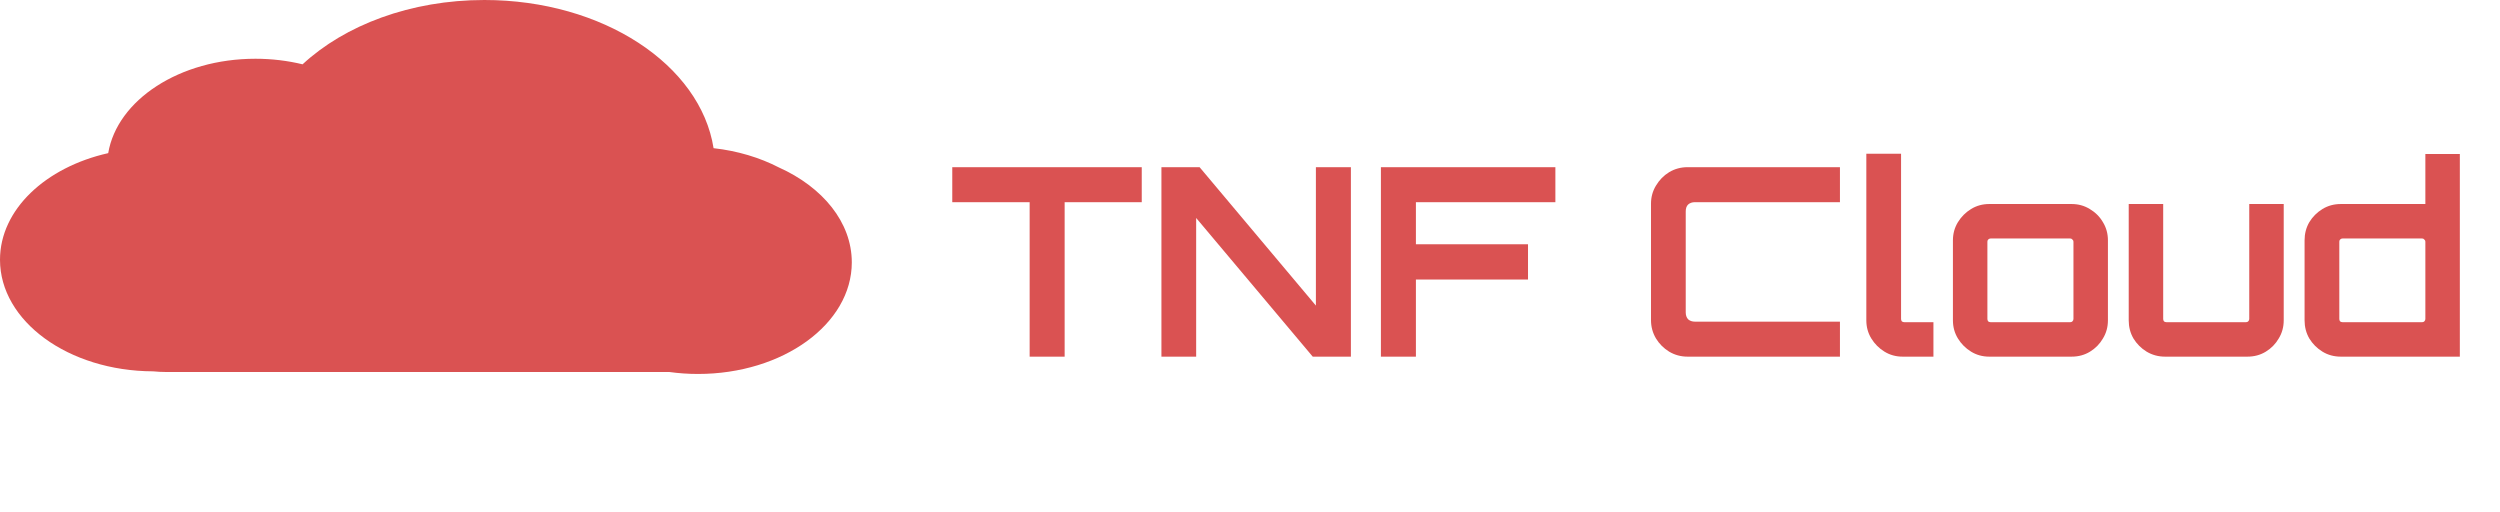 <svg width="722" height="148" viewBox="0 0 722 148" fill="none" xmlns="http://www.w3.org/2000/svg">
<path fill-rule="evenodd" clip-rule="evenodd" d="M224.926 48.352C219.436 45.521 213.026 43.571 206.079 42.792C202.279 18.706 174.098 0 139.884 0C118.563 0 99.585 7.268 87.384 18.575C83.104 17.535 78.534 16.967 73.769 16.967C51.893 16.967 33.853 28.865 31.249 44.227C13.145 48.3 0 60.545 0 75.016C0 92.765 19.772 107.158 44.212 107.242C45.47 107.365 46.75 107.436 48.055 107.436H193.319C196.001 107.801 198.752 108 201.579 108C226.116 108 246 93.571 246 75.77C246 64.184 237.572 54.031 224.926 48.352" fill="#DA5252"/>
<path d="M297.36 103V58.388H275.016V48.28H329.736V58.388H307.468V103H297.36ZM335.42 103V48.28H346.44L380.032 88.256V48.28H390.14V103H379.12L345.452 62.948V103H335.42ZM398.806 103V48.28H449.194V58.388H408.914V70.548H441.29V80.732H408.914V103H398.806ZM487.371 103C485.445 103 483.672 102.519 482.051 101.556C480.48 100.593 479.213 99.327 478.251 97.756C477.288 96.135 476.807 94.361 476.807 92.436V58.844C476.807 56.919 477.288 55.171 478.251 53.6C479.213 51.979 480.48 50.687 482.051 49.724C483.672 48.761 485.445 48.28 487.371 48.28H531.375V58.388H489.499C488.688 58.388 488.029 58.616 487.523 59.072C487.067 59.528 486.839 60.187 486.839 61.048V90.232C486.839 91.043 487.067 91.701 487.523 92.208C488.029 92.664 488.688 92.892 489.499 92.892H531.375V103H487.371ZM549.483 103C547.558 103 545.81 102.519 544.239 101.556C542.668 100.593 541.402 99.327 540.439 97.756C539.476 96.185 538.995 94.437 538.995 92.512V44.404H549.027V92.132C549.027 92.385 549.103 92.613 549.255 92.816C549.458 92.968 549.686 93.044 549.939 93.044H558.375V103H549.483ZM574.493 103C572.568 103 570.82 102.519 569.249 101.556C567.678 100.593 566.412 99.327 565.449 97.756C564.486 96.185 564.005 94.437 564.005 92.512V69.408C564.005 67.483 564.486 65.735 565.449 64.164C566.412 62.593 567.678 61.327 569.249 60.364C570.82 59.401 572.568 58.92 574.493 58.92H598.281C600.206 58.92 601.954 59.401 603.525 60.364C605.146 61.327 606.413 62.593 607.325 64.164C608.288 65.735 608.769 67.483 608.769 69.408V92.512C608.769 94.437 608.288 96.185 607.325 97.756C606.413 99.327 605.172 100.593 603.601 101.556C602.03 102.519 600.257 103 598.281 103H574.493ZM574.873 93.044H597.901C598.154 93.044 598.357 92.968 598.509 92.816C598.712 92.613 598.813 92.385 598.813 92.132V69.788C598.813 69.535 598.712 69.332 598.509 69.18C598.357 68.977 598.154 68.876 597.901 68.876H574.873C574.62 68.876 574.392 68.977 574.189 69.18C574.037 69.332 573.961 69.535 573.961 69.788V92.132C573.961 92.385 574.037 92.613 574.189 92.816C574.392 92.968 574.62 93.044 574.873 93.044ZM625.262 103C623.337 103 621.563 102.519 619.942 101.556C618.371 100.593 617.105 99.327 616.142 97.756C615.23 96.185 614.774 94.437 614.774 92.512V58.92H624.73V92.132C624.73 92.385 624.806 92.613 624.958 92.816C625.161 92.968 625.389 93.044 625.642 93.044H648.67C648.923 93.044 649.126 92.968 649.278 92.816C649.481 92.613 649.582 92.385 649.582 92.132V58.92H659.538V92.512C659.538 94.437 659.057 96.185 658.094 97.756C657.182 99.327 655.941 100.593 654.37 101.556C652.799 102.519 651.026 103 649.05 103H625.262ZM676.049 103C674.073 103 672.299 102.519 670.729 101.556C669.158 100.593 667.891 99.327 666.929 97.756C666.017 96.185 665.561 94.437 665.561 92.512V69.408C665.561 67.483 666.017 65.735 666.929 64.164C667.891 62.593 669.158 61.327 670.729 60.364C672.299 59.401 674.073 58.92 676.049 58.92H700.445V44.48H710.401V103H676.049ZM676.505 93.044H699.533C699.786 93.044 699.989 92.968 700.141 92.816C700.343 92.613 700.445 92.385 700.445 92.132V69.788C700.445 69.535 700.343 69.332 700.141 69.18C699.989 68.977 699.786 68.876 699.533 68.876H676.505C676.251 68.876 676.023 68.977 675.821 69.18C675.669 69.332 675.593 69.535 675.593 69.788V92.132C675.593 92.385 675.669 92.613 675.821 92.816C676.023 92.968 676.251 93.044 676.505 93.044Z" fill="#DA5252"/>
</svg>
